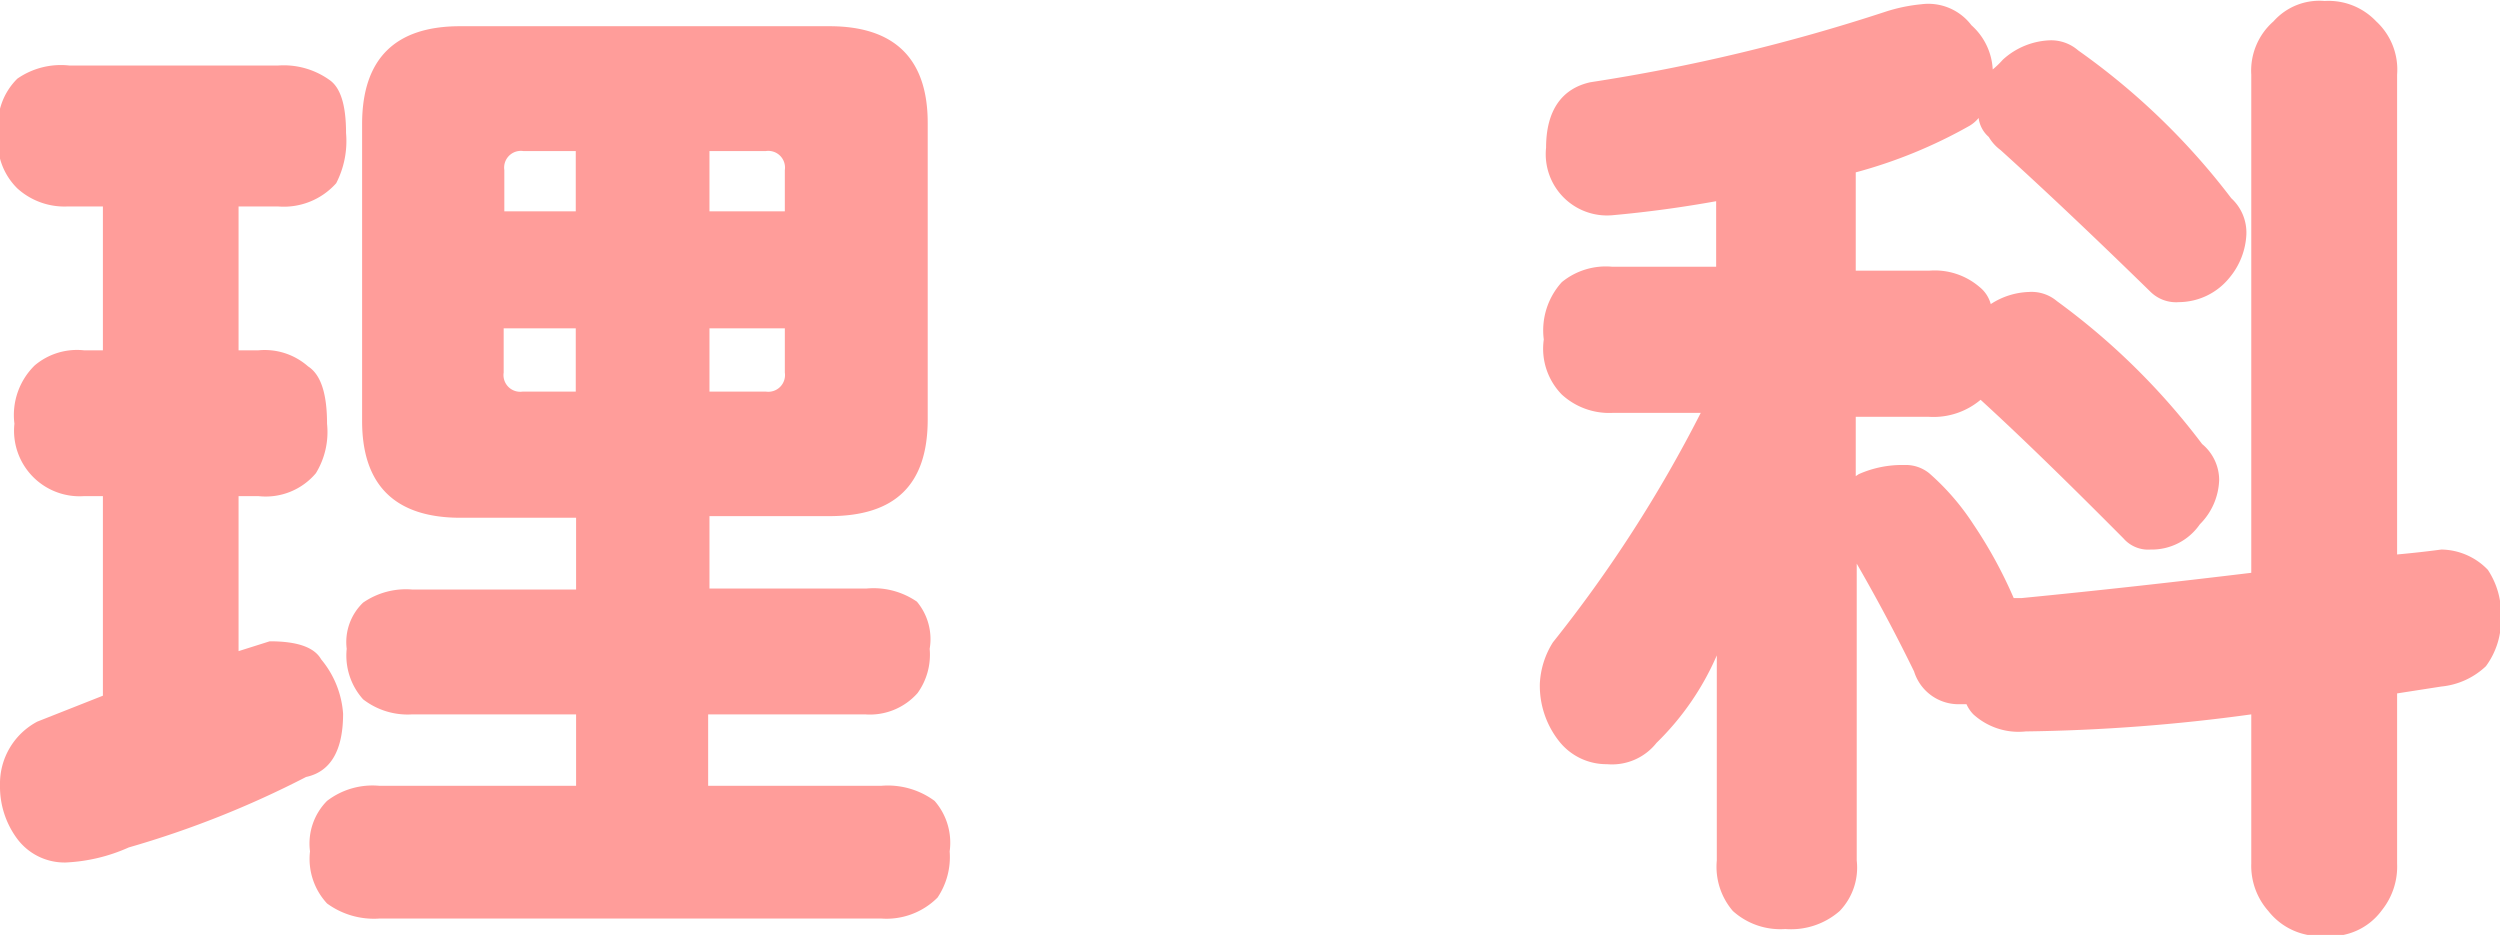 <svg id="レイヤー_1" data-name="レイヤー 1" xmlns="http://www.w3.org/2000/svg" viewBox="0 0 76.29 28.53"><defs><style>.cls-1{fill:#ff9d9a;}</style></defs><path class="cls-1" d="M252.75,408.2h6.36a2.4,2.4,0,0,1,1.56.43c.35.23.52.77.52,1.63a2.81,2.81,0,0,1-.3,1.53,2.14,2.14,0,0,1-1.78.71h-1.2v4.39h.61a2,2,0,0,1,1.51.49c.39.25.58.83.58,1.75a2.41,2.41,0,0,1-.34,1.51,2,2,0,0,1-1.75.7h-.61v4.73l.95-.3c.84,0,1.36.18,1.57.55a2.9,2.9,0,0,1,.67,1.66c0,1.12-.38,1.77-1.13,1.93a29.61,29.61,0,0,1-5.41,2.15,5.27,5.27,0,0,1-1.93.46,1.8,1.8,0,0,1-1.48-.73,2.67,2.67,0,0,1-.52-1.63,2.14,2.14,0,0,1,1.14-1.94l2-.79v-6.09h-.58a2,2,0,0,1-2.12-2.21,2.12,2.12,0,0,1,.62-1.78,2,2,0,0,1,1.5-.46h.58V412.5h-1.07a2.14,2.14,0,0,1-1.54-.55,2,2,0,0,1-.58-1.69,2,2,0,0,1,.58-1.66A2.33,2.33,0,0,1,252.75,408.2ZM264.67,407h11.27c2,0,3,1,3,2.95V419c0,2-1,2.95-3,2.95h-3.66v2.21h4.79a2.33,2.33,0,0,1,1.54.4A1.78,1.78,0,0,1,279,426a2,2,0,0,1-.37,1.35,1.94,1.94,0,0,1-1.6.65h-4.79v2.18h5.28a2.4,2.4,0,0,1,1.63.46,1.94,1.94,0,0,1,.46,1.54,2.22,2.22,0,0,1-.37,1.41,2.2,2.2,0,0,1-1.72.64H262.21a2.42,2.42,0,0,1-1.6-.46,2,2,0,0,1-.52-1.59,1.85,1.85,0,0,1,.52-1.54,2.28,2.28,0,0,1,1.6-.46h6V428h-5a2.22,2.22,0,0,1-1.5-.46,2,2,0,0,1-.5-1.54,1.67,1.67,0,0,1,.5-1.41,2.3,2.3,0,0,1,1.5-.4h5V422h-3.53c-2,0-3-1-3-2.95v-9.09C261.69,408,262.68,407,264.67,407Zm1.35,5.65h2.18v-1.84h-1.6a.51.51,0,0,0-.58.58Zm2.18,5.5v-1.93H266v1.35a.51.51,0,0,0,.58.58Zm4.08-7.34v1.84h2.3v-1.26a.51.51,0,0,0-.58-.58Zm1.72,7.34a.51.51,0,0,0,.58-.58v-1.35h-2.3v1.93Z" transform="translate(-250.63 -406.2)"/><path class="cls-1" d="M309.26,406.33a1.65,1.65,0,0,1,1.53.64,1.94,1.94,0,0,1,.65,1.35,2.84,2.84,0,0,0,.31-.3,2.25,2.25,0,0,1,1.44-.59,1.26,1.26,0,0,1,.86.31,21.26,21.26,0,0,1,4.67,4.51,1.42,1.42,0,0,1,.46,1.11,2.22,2.22,0,0,1-.52,1.32,2,2,0,0,1-1.54.74,1.11,1.11,0,0,1-.86-.31q-2.58-2.52-4.58-4.33a1.34,1.34,0,0,1-.36-.4.92.92,0,0,1-.31-.58,1.05,1.05,0,0,1-.28.24,14.9,14.9,0,0,1-3.47,1.42v3h2.24a2.1,2.1,0,0,1,1.54.5,1,1,0,0,1,.34.52,2.25,2.25,0,0,1,1.16-.37,1.2,1.2,0,0,1,.86.28,21.1,21.1,0,0,1,4.43,4.36,1.43,1.43,0,0,1,.52,1.1,2,2,0,0,1-.59,1.35,1.78,1.78,0,0,1-1.5.77,1,1,0,0,1-.83-.34c-1.62-1.63-3.07-3.05-4.36-4.23a2.23,2.23,0,0,1-1.57.52h-2.24v1.81l.09-.06a3.26,3.26,0,0,1,1.39-.28,1.14,1.14,0,0,1,.76.25,7.46,7.46,0,0,1,1.35,1.56,13.79,13.79,0,0,1,1.23,2.25h.25c2.35-.23,4.68-.49,7-.77v-15.2a2,2,0,0,1,.68-1.63,1.87,1.87,0,0,1,1.56-.62,2,2,0,0,1,1.57.62,2,2,0,0,1,.64,1.63v14.64q.67-.06,1.35-.15a2,2,0,0,1,1.42.62,2.43,2.43,0,0,1,.4,1.44,2.37,2.37,0,0,1-.46,1.5,2.3,2.3,0,0,1-1.36.62l-1.35.21v5.19a2.13,2.13,0,0,1-.46,1.42,1.93,1.93,0,0,1-1.75.79,2,2,0,0,1-1.72-.76,2.08,2.08,0,0,1-.52-1.45V428a55.38,55.38,0,0,1-6.88.52,2.05,2.05,0,0,1-1.6-.52,1.05,1.05,0,0,1-.21-.31h-.25a1.42,1.42,0,0,1-1.35-1c-.59-1.21-1.18-2.3-1.75-3.29v9.06a1.91,1.91,0,0,1-.52,1.54,2.25,2.25,0,0,1-1.66.55,2.16,2.16,0,0,1-1.6-.55,2.07,2.07,0,0,1-.49-1.54v-6.26a8.38,8.38,0,0,1-1.84,2.67,1.73,1.73,0,0,1-1.51.65,1.84,1.84,0,0,1-1.47-.71,2.73,2.73,0,0,1-.58-1.75,2.58,2.58,0,0,1,.4-1.26,41.14,41.14,0,0,0,4.51-7h-2.7a2.14,2.14,0,0,1-1.54-.56,2,2,0,0,1-.55-1.68,2.19,2.19,0,0,1,.55-1.75,2.12,2.12,0,0,1,1.54-.47H303v-2c-1,.18-2.07.33-3.19.43a1.87,1.87,0,0,1-2-2.06c0-1.15.49-1.81,1.35-2a55.92,55.92,0,0,0,9-2.15A5.1,5.1,0,0,1,309.26,406.33Z" transform="translate(-250.63 -406.2)"/></svg>